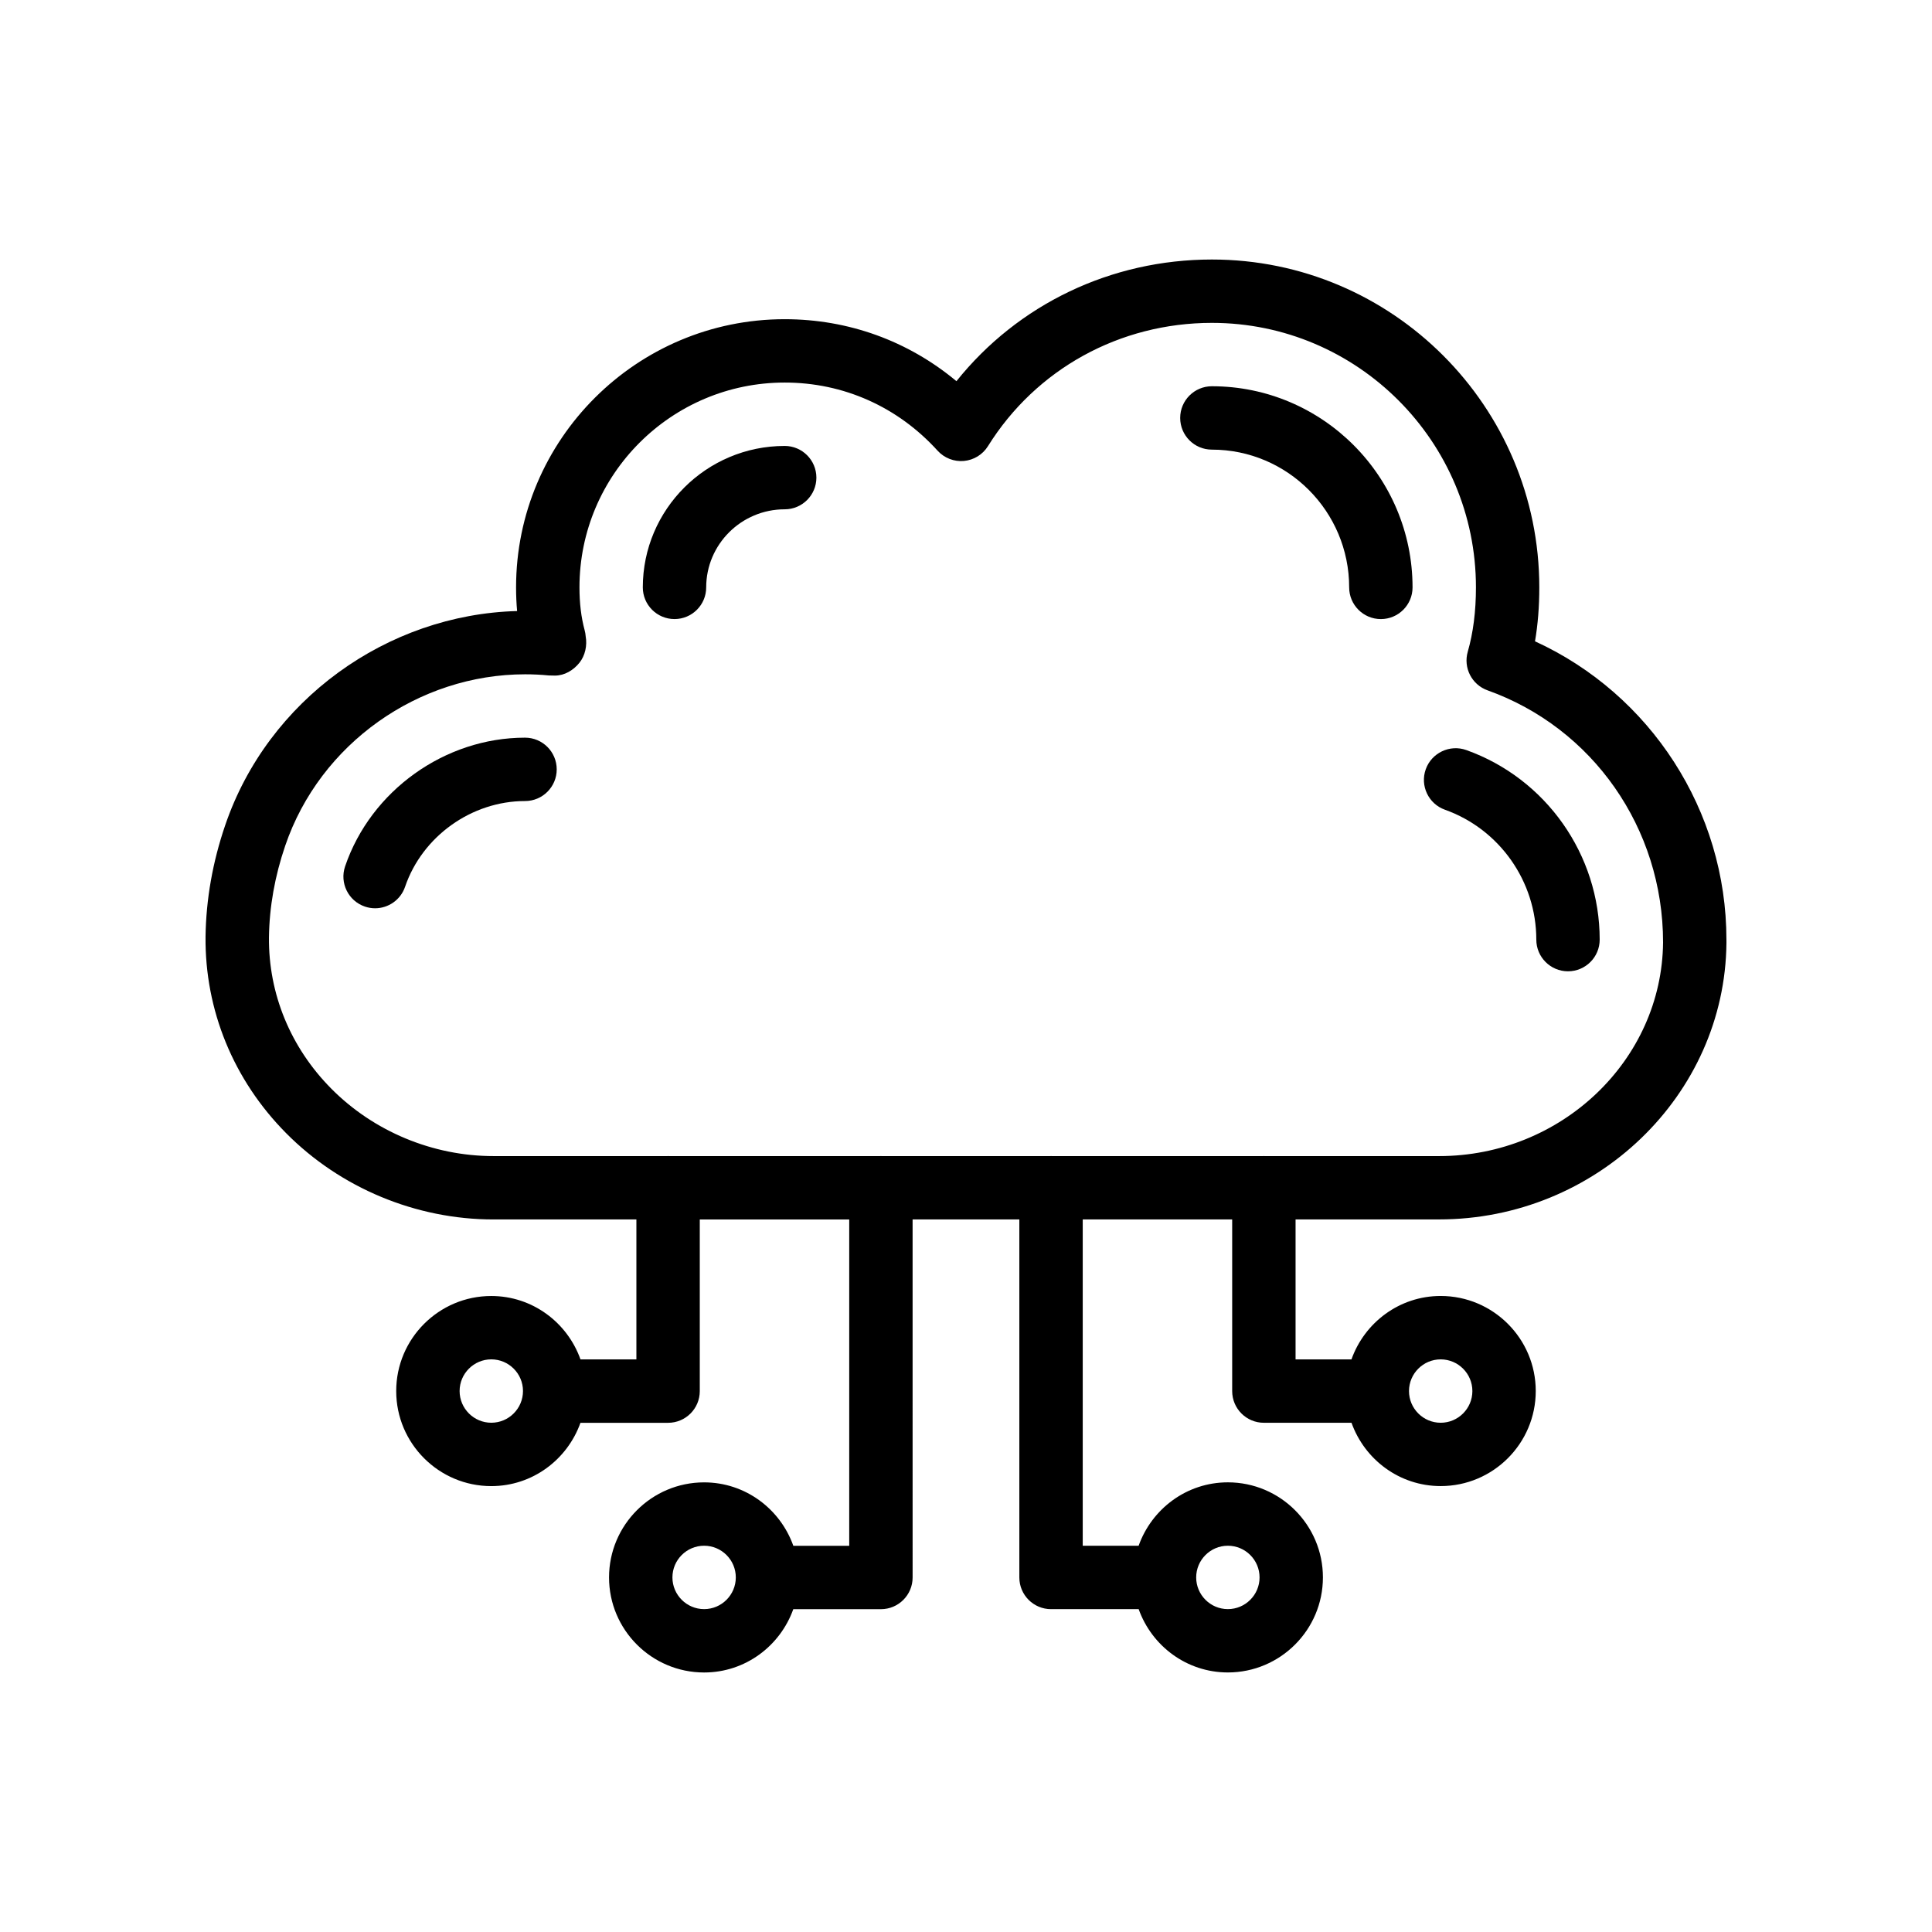 <?xml version="1.0" encoding="UTF-8"?>
<!-- Uploaded to: ICON Repo, www.svgrepo.com, Generator: ICON Repo Mixer Tools -->
<svg fill="#000000" width="800px" height="800px" version="1.1" viewBox="144 144 512 512" xmlns="http://www.w3.org/2000/svg">
 <g>
  <path d="m601.52 393.01c0-34.152-20.102-65.039-50.727-79.055 0.762-4.465 1.137-9.195 1.137-14.297 0-47.91-38.922-86.883-86.766-86.883-26.766 0-51.398 11.891-67.695 32.242-12.781-10.656-28.609-16.426-45.52-16.426-39.25 0-71.184 31.883-71.184 71.066 0 2.168 0.09 4.262 0.277 6.277-34.48 0.918-66.059 23.578-77.363 56.77-3.32 9.715-5.07 19.629-5.207 29.512-0.188 19.492 7.394 37.992 21.352 52.082 14.395 14.535 34.418 22.871 54.945 22.871h37.883v37.094h-14.812c-3.473-9.762-12.711-16.809-23.648-16.809-13.891 0-25.191 11.301-25.191 25.191 0 13.891 11.301 25.191 25.191 25.191 10.926 0 20.156-7.031 23.637-16.777h23.223c4.637 0 8.398-3.758 8.398-8.398v-45.488h39.605v86.48h-14.812c-3.473-9.762-12.711-16.809-23.648-16.809-13.891 0-25.191 11.301-25.191 25.191 0 13.891 11.301 25.191 25.191 25.191 10.926 0 20.156-7.031 23.637-16.777h23.223c4.637 0 8.398-3.758 8.398-8.398l-0.004-94.887h28.289v94.879c0 4.637 3.758 8.398 8.398 8.398h23.223c3.481 9.746 12.711 16.777 23.637 16.777 13.891 0 25.191-11.301 25.191-25.191s-11.301-25.191-25.191-25.191c-10.938 0-20.176 7.051-23.648 16.809h-14.812v-86.48h39.605v45.488c0 4.637 3.758 8.398 8.398 8.398h23.223c3.481 9.746 12.711 16.777 23.637 16.777 13.891 0 25.191-11.301 25.191-25.191s-11.301-25.191-25.191-25.191c-10.938 0-20.176 7.051-23.648 16.809h-14.812v-37.094h38.004c41.609 0 75.785-32.859 76.184-73.242-0.004-0.023-0.004-0.883-0.004-0.91zm-327.32 128.03c-4.629 0-8.398-3.769-8.398-8.398s3.769-8.398 8.398-8.398c4.629 0 8.398 3.769 8.398 8.398-0.004 4.629-3.769 8.398-8.398 8.398zm56.398 49.391c-4.629 0-8.398-3.769-8.398-8.398s3.769-8.398 8.398-8.398 8.398 3.769 8.398 8.398c-0.004 4.629-3.769 8.398-8.398 8.398zm138.8-16.797c4.629 0 8.398 3.769 8.398 8.398s-3.769 8.398-8.398 8.398c-4.629 0-8.398-3.769-8.398-8.398 0.004-4.629 3.769-8.398 8.398-8.398zm56.398-49.387c4.629 0 8.398 3.769 8.398 8.398 0 4.629-3.769 8.398-8.398 8.398s-8.398-3.769-8.398-8.398c0.004-4.633 3.769-8.398 8.398-8.398zm-0.457-53.871h-46.277c-0.043 0-0.078-0.023-0.121-0.023-0.043 0-0.078 0.023-0.121 0.023h-56.156c-0.043 0-0.078-0.023-0.121-0.023s-0.078 0.023-0.121 0.023h-44.844c-0.043 0-0.078-0.023-0.121-0.023s-0.078 0.023-0.121 0.023h-56.156c-0.043 0-0.078-0.023-0.121-0.023-0.043 0-0.078 0.023-0.121 0.023h-46.16c-16.07 0-31.75-6.523-43.012-17.898-10.777-10.883-16.633-25.125-16.492-40.066 0.105-8.078 1.559-16.238 4.309-24.285 9.23-27.105 35.348-45.43 63.586-45.43 2.074 0 4.168 0.098 6.262 0.305 0.27 0.023 1.371 0.035 1.641 0.035 2.539 0 4.879-1.41 6.473-3.387 1.535-1.902 2.102-4.613 1.664-7.027-0.035-0.543-0.129-1.074-0.27-1.598-0.922-3.422-1.375-7.141-1.375-11.371 0-29.926 24.398-54.273 54.391-54.273 15.562 0 29.953 6.414 40.516 18.055 1.77 1.953 4.375 2.961 6.969 2.723 2.621-0.238 4.981-1.684 6.375-3.918 12.758-20.465 34.949-32.676 59.352-32.676 38.582 0 69.973 31.441 69.973 70.09 0 6.332-0.73 12.07-2.168 17.055-1.23 4.266 1.07 8.746 5.246 10.238 27.82 9.926 46.512 36.473 46.512 66.809-0.305 31.227-26.949 56.621-59.387 56.621z"/>
  <path d="m532.57 342.77c-4.336-1.547-9.168 0.723-10.73 5.09-1.559 4.367 0.719 9.172 5.09 10.73 14.477 5.168 24.207 19 24.207 34.418 0 4.637 3.758 8.398 8.398 8.398 4.637 0 8.398-3.758 8.398-8.398-0.004-22.5-14.215-42.688-35.363-50.238z"/>
  <path d="m465.16 246.36c-4.637 0-8.398 3.758-8.398 8.398 0 4.637 3.758 8.398 8.398 8.398 20.062 0 36.383 16.375 36.383 36.508 0 4.637 3.758 8.398 8.398 8.398 4.637 0 8.398-3.758 8.398-8.398-0.004-29.395-23.855-53.305-53.18-53.305z"/>
  <path d="m351.95 262.18c-20.73 0-37.598 16.812-37.598 37.48 0 4.637 3.758 8.398 8.398 8.398 4.637 0 8.398-3.758 8.398-8.398 0-11.406 9.332-20.688 20.805-20.688 4.637 0 8.398-3.758 8.398-8.398-0.004-4.633-3.766-8.395-8.402-8.395z"/>
  <path d="m283.14 339.49c-21.234 0-40.84 14.023-47.684 34.102-1.496 4.391 0.848 9.164 5.234 10.656 0.898 0.309 1.812 0.457 2.711 0.457 3.492 0 6.758-2.203 7.945-5.691 4.562-13.383 17.633-22.727 31.793-22.727 4.637 0 8.398-3.758 8.398-8.398-0.004-4.641-3.762-8.398-8.398-8.398z"/>
 </g>
</svg>